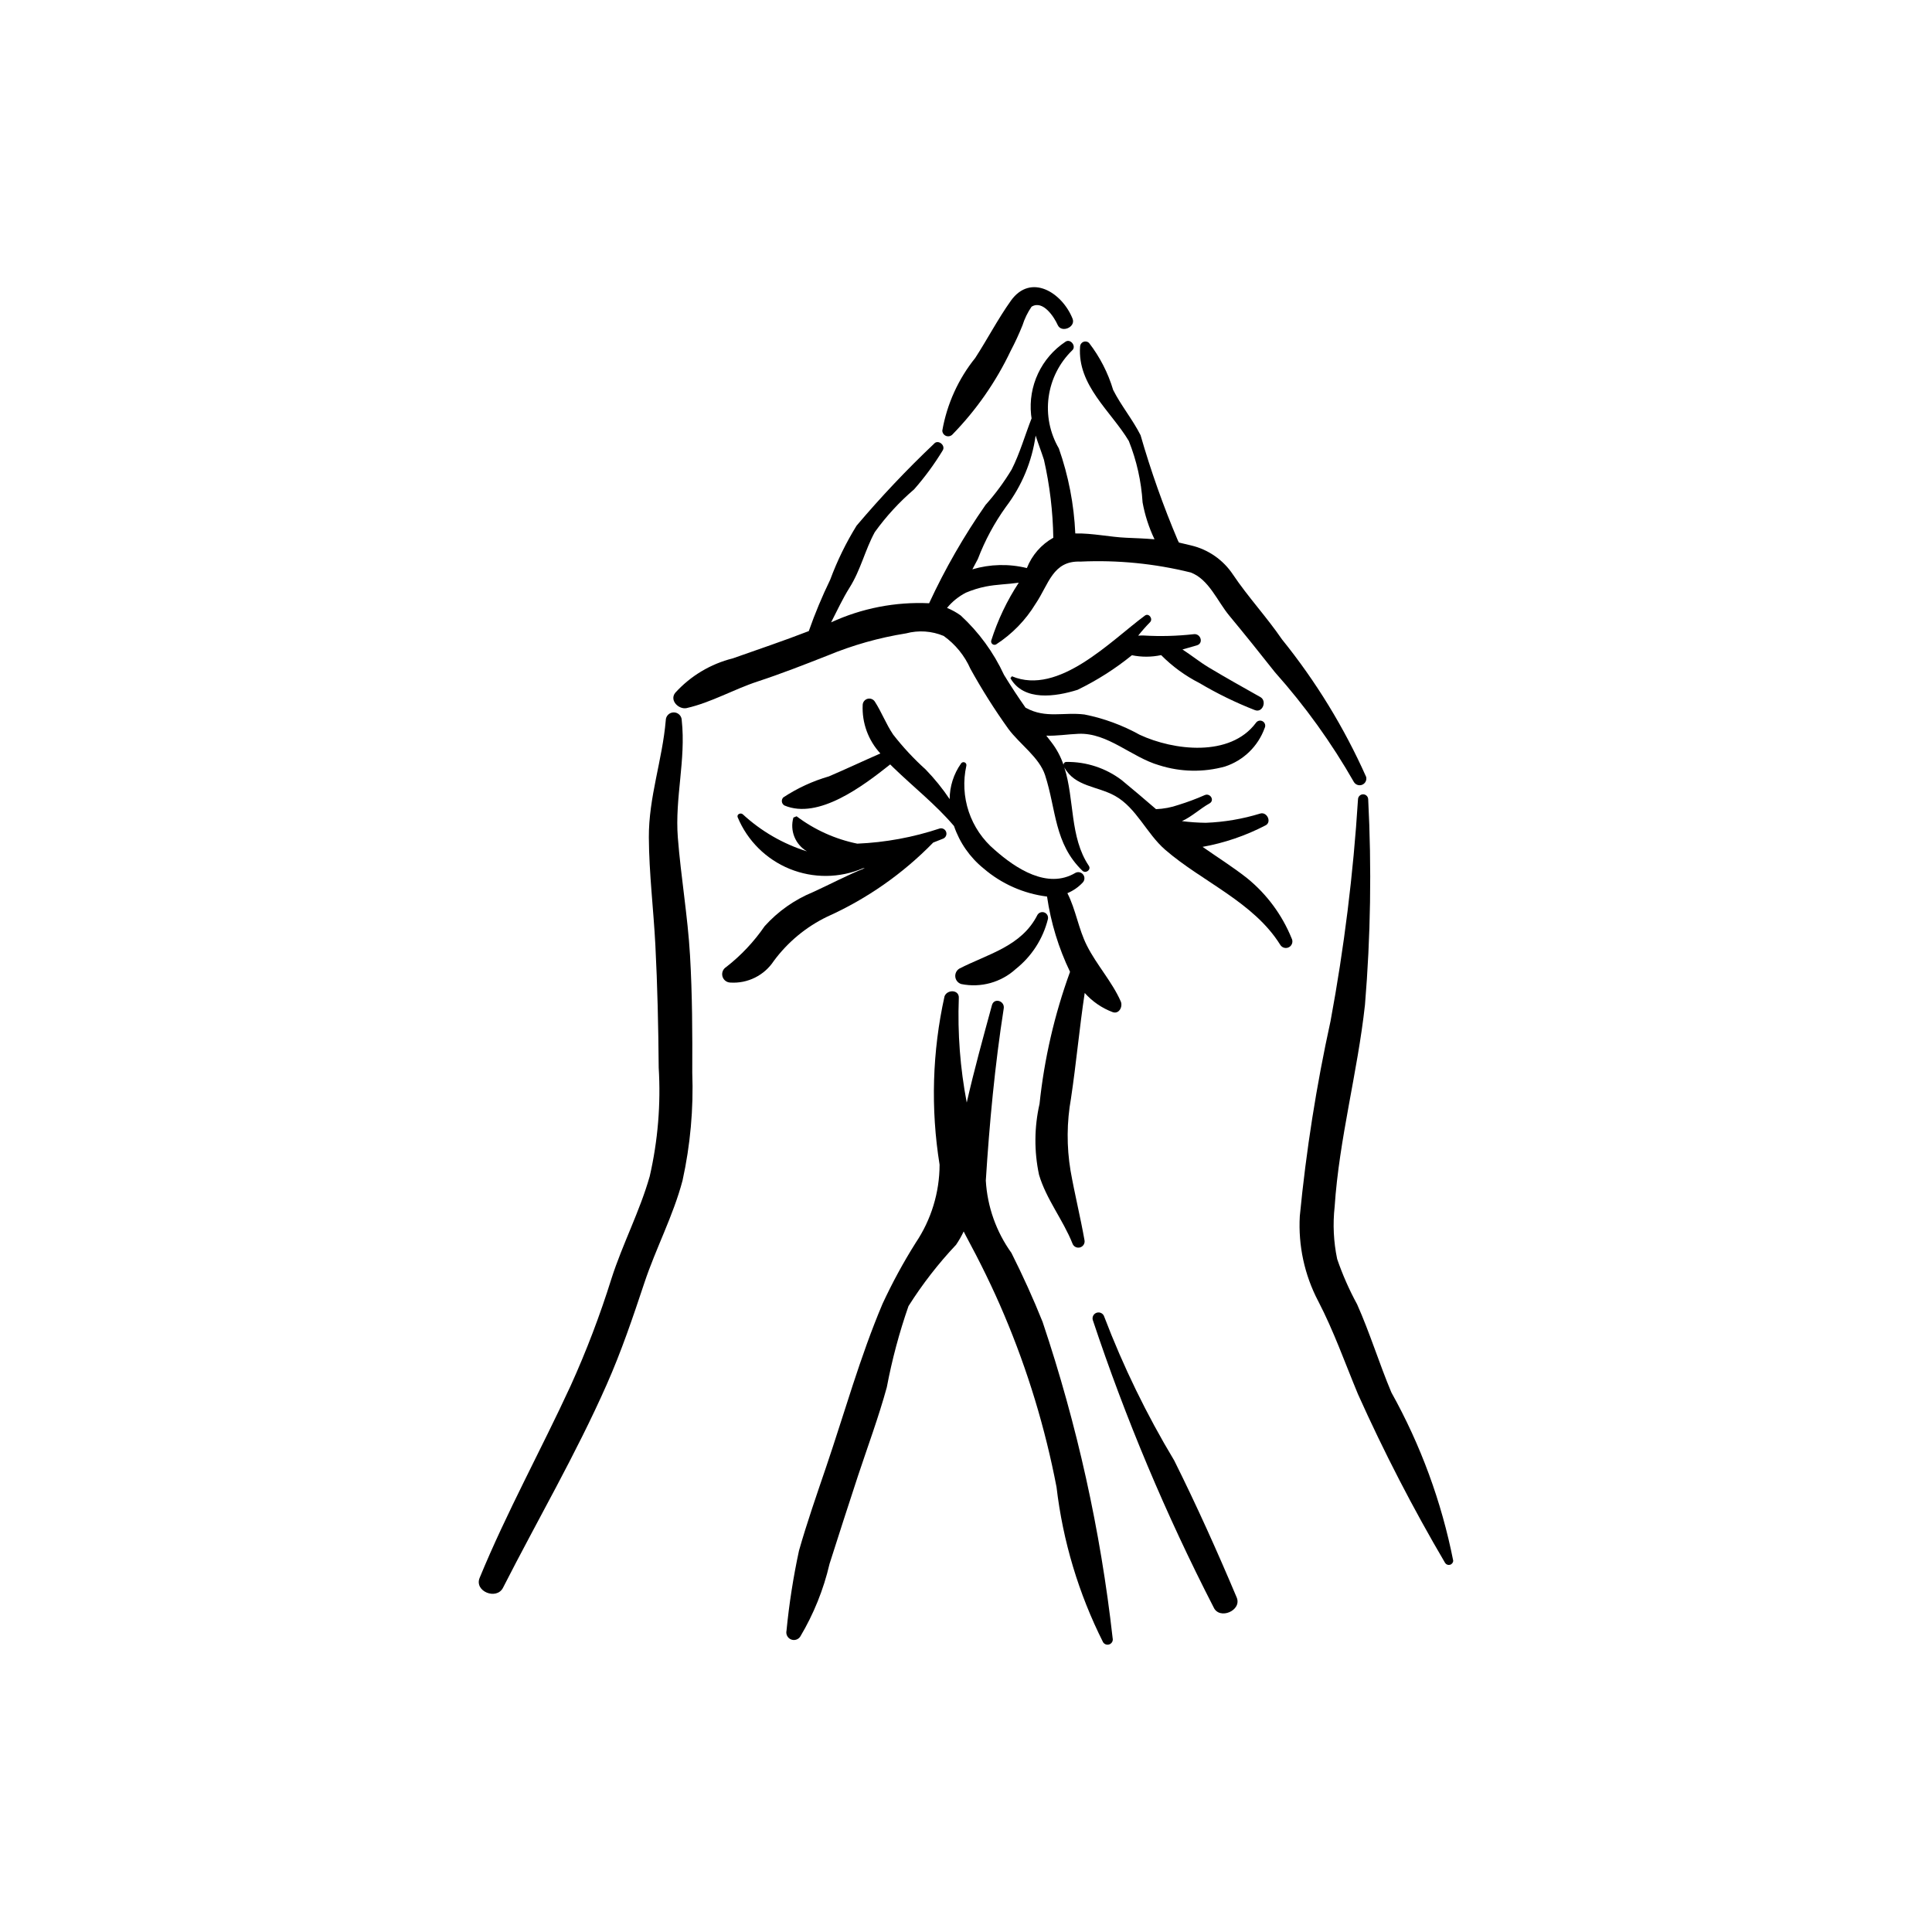 <?xml version="1.0" encoding="UTF-8"?>
<!-- Uploaded to: ICON Repo, www.svgrepo.com, Generator: ICON Repo Mixer Tools -->
<svg fill="#000000" width="800px" height="800px" version="1.1" viewBox="144 144 512 512" xmlns="http://www.w3.org/2000/svg">
 <g>
  <path d="m271.11 562.15c7.176-17.438 16.254-33.848 24.137-50.957 4.172-9.211 7.773-18.672 10.789-28.324 2.949-9.203 7.504-17.836 10.148-27.141v-0.004c2.164-9.422 2.965-19.109 2.379-28.762-0.09-10.832-0.328-21.664-0.883-32.484-0.488-9.504-1.672-19.012-1.727-28.535-0.059-10.703 3.586-20.496 4.481-31.035v0.004c0-1.172 0.949-2.121 2.117-2.121 1.172 0 2.121 0.949 2.121 2.121 1.133 10.41-1.855 20.57-1.039 31.035 0.816 10.465 2.621 20.758 3.231 31.254 0.605 10.336 0.641 20.672 0.594 31.027v-0.004c0.355 9.609-0.508 19.223-2.574 28.613-2.473 9.371-7.078 17.98-10.125 27.152-3.039 9.148-6.09 18.152-9.996 26.98-8.16 18.449-18.32 35.848-27.457 53.797-1.707 3.356-7.672 0.969-6.195-2.617z"/>
  <path d="m351.59 355.32c3.727-2.457 7.801-4.336 12.09-5.574 4.574-1.957 9.082-4.082 13.629-6.074v0.004c-3.219-3.484-4.906-8.113-4.688-12.852 0.023-0.77 0.551-1.43 1.293-1.633 0.742-0.199 1.527 0.105 1.938 0.758 1.805 2.805 2.973 5.957 4.852 8.727 2.59 3.328 5.469 6.422 8.605 9.246 2.348 2.426 4.481 5.055 6.363 7.859 0.008-3.383 1.062-6.676 3.012-9.438 0.203-0.324 0.609-0.453 0.961-0.305 0.348 0.145 0.539 0.527 0.449 0.898-0.898 4.039-0.676 8.25 0.641 12.176 1.32 3.922 3.688 7.414 6.844 10.09 5.606 4.957 14 10.52 21.406 6.125h-0.004c0.703-0.383 1.578-0.195 2.066 0.438 0.488 0.629 0.445 1.523-0.102 2.106-1.141 1.223-2.531 2.188-4.074 2.828 2.246 4.398 2.922 9.449 5.172 13.898 2.598 5.152 6.664 9.555 8.969 14.785 0.598 1.355-0.422 3.481-2.176 2.832-2.832-1.07-5.363-2.809-7.375-5.07-1.402 9.242-2.246 18.691-3.629 27.883h0.004c-1.145 6.344-1.188 12.84-0.133 19.195 1.09 6.176 2.602 12.23 3.695 18.406v0.004c0.184 0.859-0.332 1.715-1.184 1.949-0.848 0.234-1.73-0.234-2.012-1.07-2.484-6.246-6.934-11.699-8.848-18.188-1.32-6.199-1.273-12.613 0.137-18.793 1.254-11.945 3.969-23.695 8.082-34.984-3.035-6.301-5.09-13.031-6.094-19.949-6.223-0.777-12.082-3.375-16.836-7.465-3.613-2.93-6.324-6.824-7.82-11.227-4.871-5.731-10.68-10.266-16.129-15.551l-0.781-0.773c-7.09 5.625-19.004 14.727-28.059 10.867l0.008-0.004c-0.363-0.215-0.605-0.582-0.656-0.996-0.055-0.414 0.086-0.832 0.383-1.129z"/>
  <path d="m336.44 400.28c3.934-3.062 7.375-6.719 10.195-10.828 3.527-3.926 7.894-7.008 12.773-9.016 4.598-2.086 9.082-4.508 13.773-6.367l-0.512 0.043c-6.191 2.637-13.176 2.688-19.406 0.148-6.231-2.543-11.188-7.465-13.77-13.676-0.309-0.805 0.805-1.285 1.352-0.785v-0.004c4.875 4.492 10.684 7.852 17.012 9.828-3.106-1.809-4.59-5.5-3.598-8.957l0.848-0.344c4.754 3.586 10.25 6.062 16.082 7.254 7.445-0.316 14.809-1.676 21.879-4.031 0.746-0.172 1.496 0.273 1.699 1.012 0.203 0.738-0.215 1.504-0.941 1.738l-2.508 0.992h-0.004c-8.051 8.258-17.59 14.926-28.109 19.648-5.598 2.703-10.449 6.731-14.141 11.727-2.527 3.844-6.926 6.027-11.516 5.727-0.98-0.023-1.832-0.688-2.09-1.641-0.258-0.949 0.141-1.953 0.98-2.469z"/>
  <path d="m398.22 400.7c7.637-3.93 16.504-5.863 20.734-14.281h0.004c0.395-0.621 1.184-0.867 1.863-0.582 0.68 0.289 1.051 1.023 0.883 1.742-1.301 5.211-4.281 9.844-8.484 13.188-3.902 3.574-9.277 5.066-14.465 4.019-0.852-0.258-1.473-0.988-1.586-1.871-0.113-0.879 0.297-1.746 1.051-2.215z"/>
  <path d="m352.43 576.16c0.695-7.133 1.801-14.219 3.312-21.223 2.117-7.441 4.688-14.805 7.176-22.125 4.871-14.34 9.016-29.234 14.914-43.176l-0.004-0.004c2.594-5.606 5.543-11.039 8.832-16.266 4.121-6.125 6.328-13.336 6.34-20.719-2.387-14.824-1.941-29.961 1.309-44.617 0.707-1.879 3.965-1.812 3.785 0.512-0.348 9.266 0.359 18.543 2.102 27.648 1.98-8.699 4.371-17.332 6.68-25.809 0.559-2.055 3.438-1.148 3.125 0.859-2.336 14.906-3.801 30.555-4.75 45.625v0.004c0.398 6.902 2.754 13.547 6.785 19.164 3.016 5.996 5.797 12.121 8.293 18.355l-0.004 0.004c9.125 27.18 15.34 55.254 18.539 83.746 0.164 0.664-0.18 1.348-0.812 1.613-0.629 0.266-1.359 0.035-1.723-0.543-6.481-12.879-10.656-26.793-12.336-41.109-2.996-15.625-7.633-30.891-13.828-45.543-3.031-7.203-6.488-14.191-10.195-21.066l-0.586-1.141c-0.578 1.227-1.25 2.406-2.016 3.527-4.715 5-8.938 10.445-12.609 16.258-2.445 7.012-4.363 14.195-5.742 21.492-2.176 7.945-5.059 15.695-7.648 23.512-2.57 7.758-5.047 15.562-7.547 23.348h0.004c-1.578 6.766-4.191 13.246-7.742 19.215-0.531 0.82-1.574 1.137-2.473 0.758-0.898-0.383-1.395-1.352-1.18-2.301z"/>
  <path d="m488.46 466.3c1.684-17.383 4.406-34.648 8.148-51.707 3.609-19.43 6.039-39.055 7.277-58.777 0.023-0.73 0.621-1.312 1.352-1.312 0.73 0 1.328 0.582 1.348 1.312 0.934 18.152 0.648 36.348-0.852 54.461-1.969 17.992-6.828 35.418-8.039 53.523-0.512 4.625-0.285 9.301 0.668 13.852 1.422 4.144 3.191 8.16 5.289 12.008 3.406 7.641 5.844 15.66 9.086 23.367 7.758 13.906 13.285 28.949 16.379 44.57-0.016 0.512-0.363 0.957-0.863 1.09-0.496 0.137-1.02-0.07-1.293-0.508-8.508-14.469-16.211-29.391-23.082-44.703-3.457-8.309-6.41-16.727-10.57-24.727h-0.004c-3.609-6.91-5.281-14.664-4.844-22.449z"/>
  <path d="m326 331.64c6.414-1.453 12.484-4.973 18.777-7.039 6.273-2.059 12.344-4.438 18.484-6.852h0.004c6.691-2.781 13.691-4.762 20.852-5.898 3.305-0.883 6.809-0.645 9.961 0.676 3.102 2.211 5.547 5.219 7.086 8.699 3.051 5.523 6.426 10.859 10.102 15.988 2.945 3.957 8.176 7.531 9.691 12.207 2.981 9.188 2.406 18.102 9.898 25.336 0.863 0.832 2.391-0.266 1.695-1.309-5.113-7.633-3.758-17.57-6.492-26.082 2.812 5.144 8.738 4.926 13.438 7.551 5.672 3.164 8.363 10 13.281 14.266 9.832 8.52 23.441 13.859 30.516 25.227 0.5 0.793 1.535 1.051 2.348 0.578 0.809-0.473 1.094-1.504 0.648-2.328-2.531-6.231-6.598-11.719-11.82-15.957-3.766-2.965-7.848-5.523-11.773-8.277 5.789-1.039 11.387-2.949 16.609-5.66 1.824-0.812 0.504-3.719-1.336-3.168-4.676 1.438-9.516 2.262-14.402 2.449-2.121-0.023-4.242-0.168-6.344-0.441 2.637-1.199 4.781-3.281 7.305-4.691 1.457-0.816 0.176-2.863-1.285-2.195-2.266 1-4.586 1.863-6.953 2.594-1.91 0.664-3.906 1.039-5.926 1.121-3.023-2.598-6.047-5.191-9.133-7.719-4.203-3.172-9.34-4.859-14.609-4.797-0.207-0.008-0.41 0.07-0.559 0.219-0.145 0.145-0.227 0.348-0.223 0.555-0.742-2.199-1.852-4.258-3.277-6.086l-1.281-1.652c2.715 0.113 5.613-0.371 8.547-0.492 7.754-0.32 14.004 6.211 21.379 8.344v-0.004c5.66 1.805 11.723 1.918 17.445 0.328 4.871-1.602 8.742-5.356 10.484-10.176 0.34-0.641 0.117-1.434-0.512-1.801-0.625-0.367-1.426-0.172-1.816 0.438-6.844 9.141-21.797 7.305-30.762 3.137-4.57-2.539-9.508-4.356-14.637-5.379-5.481-0.695-10.277 1.125-15.48-1.734l-0.148-0.066c-1.98-2.82-3.879-5.699-5.723-8.723-2.75-5.941-6.648-11.281-11.465-15.719-1.121-0.812-2.34-1.484-3.625-2.004 1.375-1.676 3.082-3.051 5.012-4.043 1.672-0.707 3.414-1.25 5.195-1.613 2.934-0.586 5.891-0.605 8.805-1.027-3.125 4.758-5.582 9.922-7.301 15.352-0.086 0.344 0.043 0.707 0.324 0.926 0.281 0.215 0.664 0.246 0.977 0.074 4.25-2.75 7.82-6.426 10.449-10.75 3.519-5.172 4.535-11.516 11.941-11.191v-0.004c9.82-0.449 19.652 0.523 29.191 2.891 4.82 1.832 7 7.559 10.203 11.426 4.106 4.957 8.121 9.945 12.105 15.004 7.977 8.945 14.996 18.703 20.934 29.113 0.465 0.742 1.398 1.039 2.203 0.699 0.809-0.34 1.246-1.215 1.039-2.066-5.824-13.07-13.328-25.328-22.316-36.461-4.074-5.957-8.996-11.227-13.004-17.199-2.57-3.856-6.508-6.602-11.02-7.676l-3.273-0.777-0.285-0.539c-3.856-9.098-7.156-18.418-9.891-27.91-2.102-4.176-5.141-7.801-7.254-11.98h-0.004c-1.348-4.519-3.519-8.754-6.402-12.484-0.406-0.375-0.992-0.48-1.5-0.27-0.508 0.211-0.848 0.699-0.867 1.25-0.762 10.293 8.227 17.156 12.926 25.035h-0.004c2.07 5.191 3.301 10.684 3.641 16.262 0.613 3.383 1.68 6.672 3.164 9.773-2.5-0.207-5.012-0.309-7.492-0.41-4.18-0.168-9.035-1.242-13.5-1.137l-0.004 0.004c-0.34-7.691-1.809-15.289-4.363-22.551-2.387-4.098-3.34-8.875-2.703-13.574 0.637-4.703 2.824-9.055 6.215-12.371 1.254-1.086-0.434-3.266-1.773-2.301-3.133 2.086-5.637 4.988-7.238 8.395-1.602 3.402-2.242 7.18-1.855 10.922l0.133 0.977c-1.758 4.492-3.117 9.281-5.269 13.535-2.012 3.34-4.328 6.488-6.926 9.398-5.734 8.234-10.742 16.957-14.961 26.062-8.941-0.418-17.848 1.32-25.973 5.062 1.59-3.074 3.043-6.266 4.867-9.16 3.008-4.777 4.094-9.953 6.711-14.754 3.008-4.18 6.508-7.984 10.418-11.332 2.816-3.203 5.348-6.644 7.562-10.289 0.906-1.383-1.262-3.07-2.301-1.773-7.227 6.848-14.07 14.086-20.504 21.684-2.801 4.527-5.141 9.324-6.988 14.316-2.152 4.43-4.047 8.977-5.676 13.621-6.664 2.586-13.383 4.844-20.129 7.227-5.894 1.469-11.215 4.656-15.289 9.156-1.566 2.043 1.02 4.488 3.082 4.019zm75.688-36.762 1.457-2.738c1.871-4.914 4.375-9.562 7.445-13.832 4.191-5.519 6.898-12.02 7.863-18.879 0.676 2.129 1.496 4.203 2.195 6.391l0.004-0.004c1.543 6.793 2.375 13.727 2.484 20.691-3.195 1.789-5.668 4.629-7.004 8.035-4.762-1.172-9.746-1.055-14.445 0.336z"/>
  <path d="m412.17 323.22c12.395 5.207 26.191-9.406 35.246-16.082 1.039-0.77 2.227 0.879 1.355 1.754v0.004c-1.109 1.129-2.156 2.316-3.141 3.555 0.504-0.035 1.008-0.043 1.445-0.035h0.004c4.406 0.266 8.828 0.148 13.215-0.344 1.914-0.301 2.785 2.465 0.82 2.973l-3.75 1.074c2.387 1.543 4.688 3.398 6.922 4.734 4.519 2.711 9.141 5.293 13.734 7.883 1.805 1.02 0.574 4.269-1.453 3.449l-0.004 0.004c-5.09-1.988-10.012-4.391-14.711-7.18-3.75-1.91-7.172-4.406-10.137-7.398-2.551 0.547-5.188 0.559-7.742 0.031-4.434 3.598-9.27 6.676-14.406 9.168-5.789 1.82-14.273 3.125-17.793-3.082z"/>
  <path d="m402.45 238.86c3.199-4.938 6.047-10.406 9.449-15.172 5.262-7.363 13.559-2.195 16.344 4.766 0.898 2.25-2.953 3.894-3.945 1.664-0.883-2-3.894-6.746-6.93-4.832-1.039 1.52-1.852 3.184-2.402 4.938-0.926 2.309-1.973 4.57-3.133 6.769-3.898 8.207-9.133 15.711-15.484 22.211-0.449 0.418-1.102 0.539-1.668 0.305-0.566-0.238-0.945-0.781-0.961-1.395 1.238-7.055 4.242-13.676 8.73-19.254z"/>
  <path d="m436.63 492.93c5.043 13.227 11.25 25.98 18.547 38.113 5.934 11.906 11.391 24.047 16.559 36.301 1.461 3.469-4.613 6.066-6.129 2.582v0.004c-12.613-24.527-23.32-49.988-32.023-76.16-0.207-0.832 0.289-1.676 1.113-1.902 0.828-0.23 1.684 0.242 1.934 1.062z"/>
 </g>
</svg>